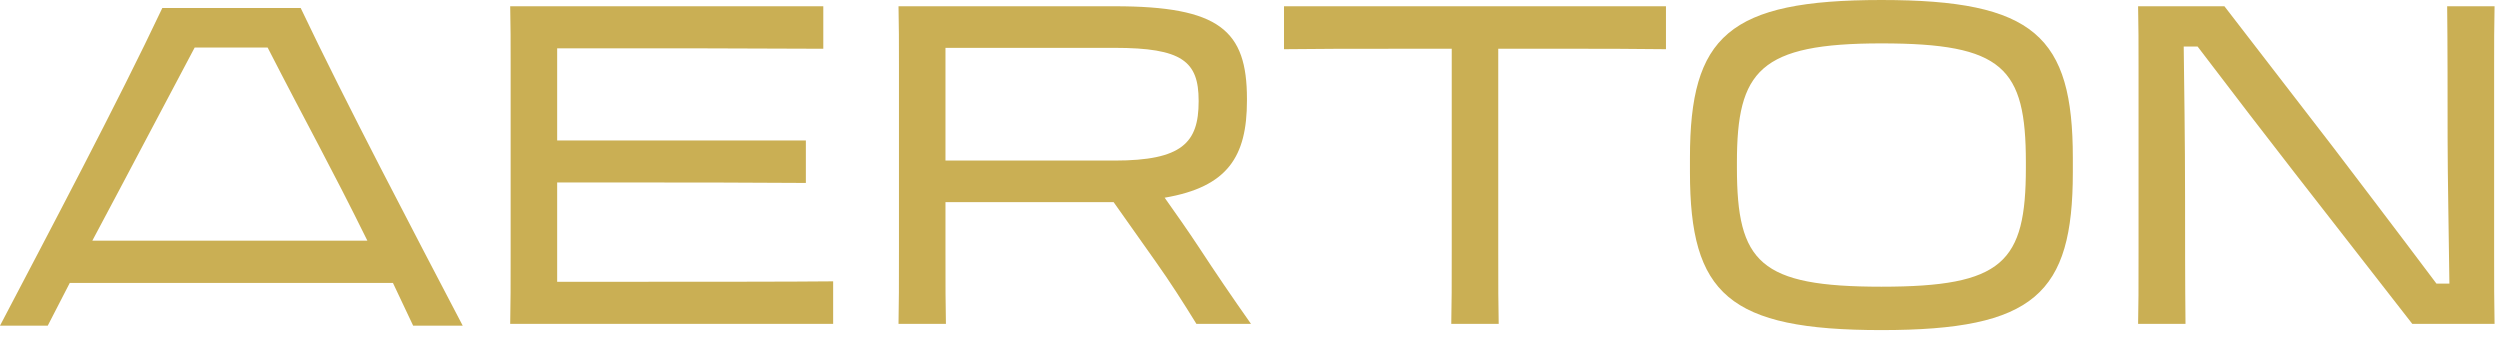 <svg width="163" height="22" viewBox="0 0 163 22" fill="none" xmlns="http://www.w3.org/2000/svg">
<path d="M10.583 0.522H19.605C22.507 6.628 27.056 15.28 30.169 21.233H26.937L25.62 18.447H4.549L3.113 21.233H0C3.08 15.355 7.729 6.576 10.583 0.522ZM23.952 15.691C21.549 10.818 19.993 8.064 17.449 3.098C16.67 3.098 13.162 3.098 12.694 3.098C10.117 7.945 8.62 10.818 6.02 15.691C7.206 15.691 22.744 15.691 23.952 15.691Z" fill="#CAAF54"/>
<path d="M139.404 21.114C139.433 19.51 139.433 19.306 139.433 16.477V4.287C139.433 2.712 139.433 1.837 139.404 0.408H145.032L152.118 9.595C153.052 10.819 156.493 15.339 158.855 18.489H159.701C159.672 15.923 159.584 11.373 159.584 9.011C159.584 6.678 159.584 2.712 159.555 0.408H162.646C162.617 1.837 162.617 2.741 162.617 4.345V16.448C162.617 18.577 162.617 19.714 162.646 21.114H157.28L149.669 11.344C148.007 9.215 145.499 5.949 143.282 3.033H142.378C142.407 5.453 142.466 9.157 142.466 12.802C142.466 14.844 142.466 18.781 142.495 21.114H139.404Z" fill="#CAAF54"/>
<path d="M122.667 21.522C112.693 21.522 110.185 19.16 110.185 11.228V10.294C110.185 2.362 112.693 0 122.667 0C132.641 0 135.149 2.362 135.149 10.294V11.228C135.149 19.16 132.641 21.522 122.667 21.522ZM122.667 18.693C130.599 18.693 132.087 17.119 132.087 10.936V10.586C132.087 4.404 130.599 2.829 122.667 2.829C114.735 2.829 113.247 4.608 113.247 10.586V10.936C113.247 17.119 114.735 18.693 122.667 18.693Z" fill="#CAAF54"/>
<path d="M94.653 16.419V3.179H91.182C87.974 3.179 86.05 3.179 83.717 3.208V0.408H108.621V3.208C106.288 3.179 104.364 3.179 103.197 3.179H97.686V16.389C97.686 18.985 97.686 19.539 97.715 21.114H94.623C94.653 19.656 94.653 18.664 94.653 16.419Z" fill="#CAAF54"/>
<path d="M58.612 16.419V4.199C58.612 2.654 58.612 1.779 58.583 0.408H72.668C79.522 0.408 81.301 1.983 81.301 6.445V6.562C81.301 10.207 80.047 12.19 75.935 12.89C76.635 13.881 77.422 14.99 78.209 16.185C79.201 17.702 80.309 19.335 81.563 21.114H78.005C77.16 19.743 76.285 18.372 75.352 17.06L72.61 13.181H61.645V16.389C61.645 18.985 61.645 19.568 61.674 21.114H58.583C58.612 19.685 58.612 18.664 58.612 16.419ZM72.668 3.12H61.645V10.469H72.668C77.072 10.469 78.151 9.303 78.151 6.62V6.562C78.151 3.995 77.072 3.12 72.668 3.12Z" fill="#CAAF54"/>
<path d="M33.294 16.419V4.199C33.294 2.654 33.294 1.779 33.265 0.408H53.679V3.179C48.721 3.15 43.297 3.15 39.798 3.15H36.327V9.157H52.542V11.928C48.167 11.898 45.135 11.898 41.927 11.898H36.327V18.372H40.964C44.755 18.372 51.988 18.372 54.321 18.343V21.114H33.265C33.294 19.685 33.294 18.664 33.294 16.419Z" fill="#CAAF54"/>
</svg>
